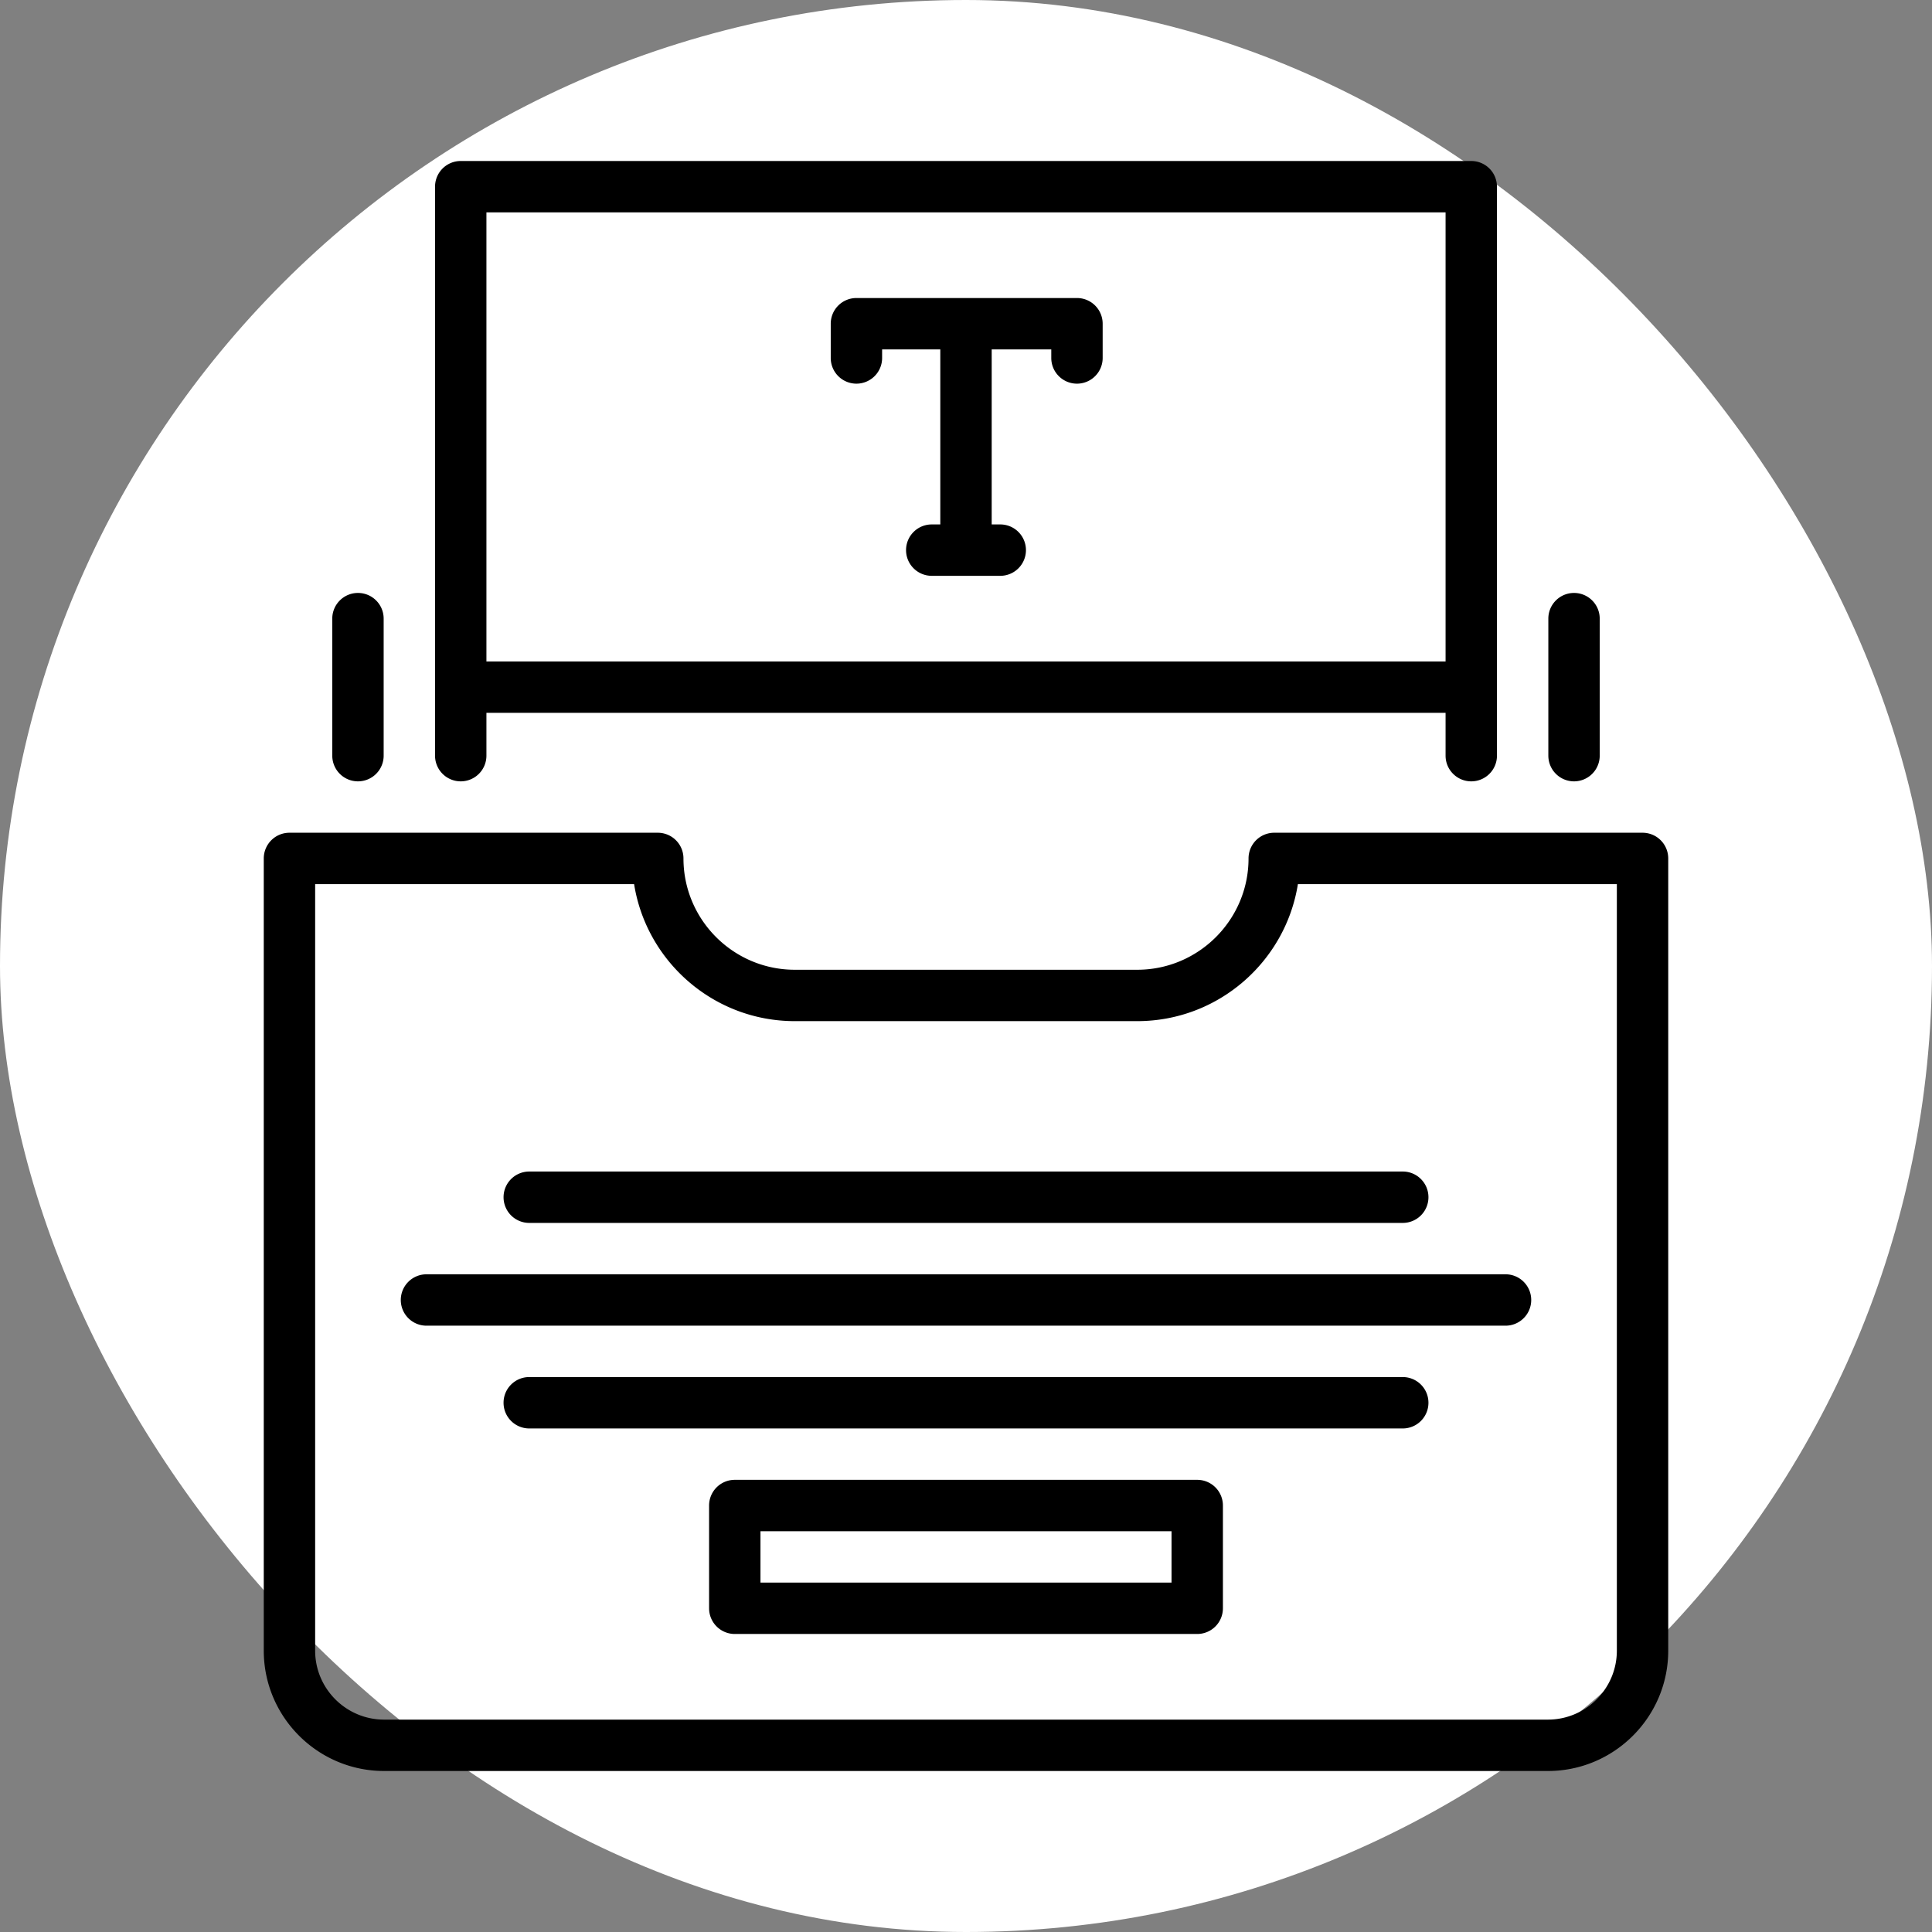 <svg xmlns="http://www.w3.org/2000/svg" width="800" height="800" fill="#000" version="1.1" viewBox="-47 -47 564 564"><rect x="-47" y="-47" width="564" height="564" fill="#808080" stroke="none"/><g id="SVGRepo_bgCarrier" stroke-width="0"><rect width="564" height="564" x="-47" y="-47" fill="#ffff" rx="282" strokewidth="0"/></g><g id="SVGRepo_iconCarrier"><g><path d="M100 302.5a7.5 7.5 0 0 0 7.5 7.5h255c4.143 0 7.5-3.358 7.5-7.5s-3.357-7.5-7.5-7.5h-255a7.5 7.5 0 0 0-7.5 7.5zM70 332.5a7.5 7.5 0 0 0 7.5 7.5h315c4.143 0 7.5-3.358 7.5-7.5s-3.357-7.5-7.5-7.5h-315a7.5 7.5 0 0 0-7.5 7.5zM362.5 355h-255c-4.143 0-7.5 3.358-7.5 7.5s3.357 7.5 7.5 7.5h255c4.143 0 7.5-3.358 7.5-7.5s-3.357-7.5-7.5-7.5zM302.5 385h-135a7.5 7.5 0 0 0-7.5 7.5v30a7.5 7.5 0 0 0 7.5 7.5h135a7.5 7.5 0 0 0 7.5-7.5v-30a7.5 7.5 0 0 0-7.5-7.5zm-7.5 30H175v-15h120v15z"/><path d="M432.5 196.096H324.98a7.5 7.5 0 0 0-7.5 7.5c0 17.92-14.579 32.5-32.5 32.5h-99.96c-17.921 0-32.5-14.58-32.5-32.5a7.5 7.5 0 0 0-7.5-7.5H37.5a7.5 7.5 0 0 0-7.5 7.5V434.86C30 454.236 45.764 470 65.141 470H404.86c19.376 0 35.14-15.764 35.14-35.14V203.596a7.5 7.5 0 0 0-7.5-7.5zM425 434.86c0 11.105-9.035 20.14-20.141 20.14H65.141C54.035 455 45 445.965 45 434.86V211.096h93.111c3.605 22.641 23.268 40 46.908 40h99.961c23.641 0 43.303-17.359 46.908-40H425V434.86zM87.5 181.096a7.5 7.5 0 0 0 7.5-7.5v-12.5h280v12.5c0 4.142 3.357 7.5 7.5 7.5s7.5-3.358 7.5-7.5V7.5a7.5 7.5 0 0 0-7.5-7.5h-295A7.5 7.5 0 0 0 80 7.5v166.096a7.5 7.5 0 0 0 7.5 7.5zM375 15v131.096H95V15h280zM57.5 181.096a7.5 7.5 0 0 0 7.5-7.5v-40c0-4.142-3.357-7.5-7.5-7.5s-7.5 3.358-7.5 7.5v40a7.5 7.5 0 0 0 7.5 7.5zM412.5 181.096a7.5 7.5 0 0 0 7.5-7.5v-40c0-4.142-3.357-7.5-7.5-7.5s-7.5 3.358-7.5 7.5v40a7.5 7.5 0 0 0 7.5 7.5z"/><path d="M203.013 65a7.5 7.5 0 0 0 7.5-7.5V55H227.5v51.096H225c-4.143 0-7.5 3.358-7.5 7.5s3.357 7.5 7.5 7.5h20c4.143 0 7.5-3.358 7.5-7.5s-3.357-7.5-7.5-7.5h-2.5V55h17.394v2.5c0 4.142 3.357 7.5 7.5 7.5s7.5-3.358 7.5-7.5v-10a7.5 7.5 0 0 0-7.5-7.5h-64.381a7.5 7.5 0 0 0-7.5 7.5v10a7.5 7.5 0 0 0 7.5 7.5z"/></g></g></svg>